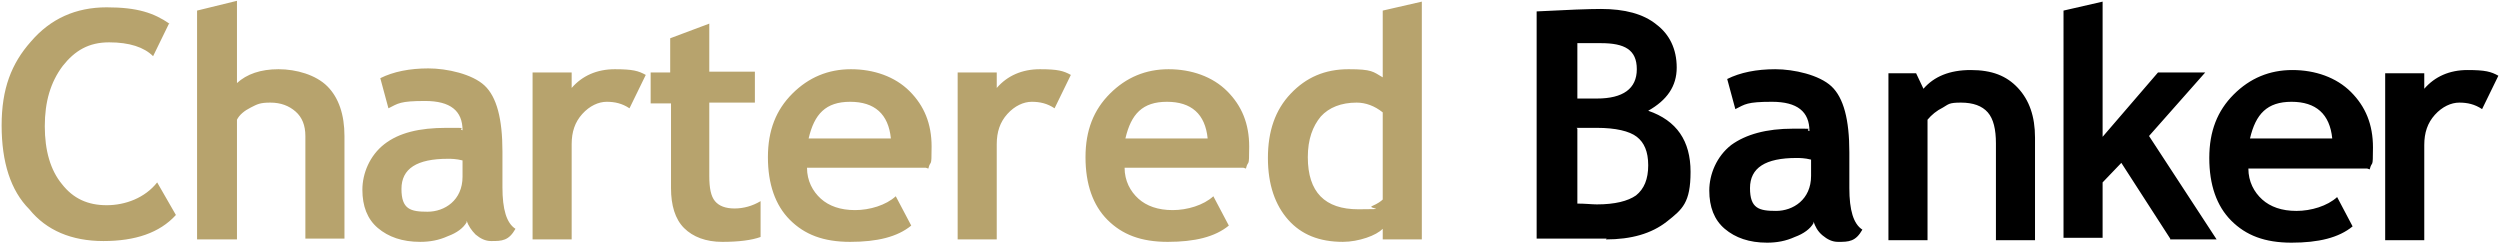 <?xml version="1.0" encoding="UTF-8"?>
<svg xmlns="http://www.w3.org/2000/svg" version="1.1" viewBox="0 0 307 30">
  <defs>
    <style>
      .cls-1 {
        fill: #b7a36d;
      }

      .cls-1, .cls-2 {
        fill-rule: evenodd;
      }
    </style>
  </defs>
  <!-- Generator: Adobe Illustrator 28.7.1, SVG Export Plug-In . SVG Version: 1.2.0 Build 142)  -->
  <g>
    <g id="Layer_1">
      <g id="Styleguide">
        <g id="Styleguide_x2F_typography">
          <g id="CB-logo">
            <path id="Combined-Shape" class="cls-1" d="M20.8,2.8l-2,4.1c-1.1-1.1-2.9-1.7-5.4-1.7s-4.2,1-5.7,2.9c-1.5,2-2.2,4.4-2.2,7.4s.7,5.4,2.1,7.1c1.4,1.8,3.2,2.6,5.5,2.6s4.7-.9,6.2-2.8l2.3,4c-2,2.2-5,3.2-8.9,3.2s-7-1.3-9.1-3.9C1.3,23.4.2,19.9.2,15.4S1.4,7.8,3.8,5.1C6.2,2.3,9.3.9,13.1.9s5.8.7,7.7,2ZM37.5,29.3v-12.6c0-1.3-.4-2.3-1.2-3s-1.8-1.1-3.1-1.1-1.6.2-2.4.6c-.8.4-1.4.9-1.7,1.5v14.7h-4.9V1.3L29.1.1v10.1c1.2-1.1,2.9-1.7,5.1-1.7s4.6.7,6,2.1c1.4,1.4,2.1,3.5,2.1,6.1v12.6h-4.8ZM57.3,27.3c-.4.7-1.2,1.3-2.3,1.7-1.1.5-2.2.7-3.4.7-2.2,0-3.9-.6-5.2-1.7-1.3-1.1-1.9-2.7-1.9-4.7s.9-4.2,2.7-5.6,4.3-2,7.6-2,1.2,0,2,.3c0-2.4-1.5-3.6-4.6-3.6s-3.3.3-4.5.9l-1-3.7c1.6-.8,3.6-1.2,5.9-1.2s5.4.7,6.9,2.1c1.5,1.4,2.2,4.1,2.2,8.1v4.4c0,2.7.5,4.4,1.6,5.1-.4.7-.8,1.1-1.3,1.3-.5.2-1,.2-1.7.2s-1.3-.3-1.9-.8c-.5-.5-.9-1.1-1.1-1.7ZM56.8,19.7c-.8-.2-1.4-.2-1.8-.2-3.8,0-5.7,1.2-5.7,3.7s1.1,2.8,3.2,2.8,4.3-1.4,4.3-4.3v-1.9ZM77.3,13.3c-.9-.6-1.8-.8-2.8-.8s-2.1.5-3,1.5c-.9,1-1.3,2.2-1.3,3.7v11.7h-4.8V8.9h4.8v1.9c1.3-1.5,3.1-2.3,5.3-2.3s2.9.2,3.8.7l-2,4.1ZM82.3,12.7h-2.4v-3.8h2.4v-4.2l4.8-1.8v5.9h5.6v3.8h-5.6v9c0,1.5.2,2.5.7,3.1s1.3.9,2.4.9,2.2-.3,3.2-.9v4.4c-1.1.4-2.7.6-4.7.6s-3.6-.6-4.7-1.7-1.6-2.8-1.6-4.9v-10.4ZM113.7,20.6h-14.6c0,1.6.7,2.9,1.7,3.8,1,.9,2.4,1.4,4.2,1.4s3.8-.6,5-1.7l1.9,3.6c-1.7,1.4-4.2,2-7.5,2s-5.6-.9-7.4-2.7c-1.8-1.8-2.7-4.4-2.7-7.7s1-5.8,3-7.8,4.4-3,7.2-3,5.4.9,7.2,2.7,2.7,4,2.7,6.8-.1,1.5-.4,2.7ZM99.3,17h10.1c-.3-3-2-4.5-5-4.5s-4.4,1.5-5.1,4.5ZM129.5,13.3c-.9-.6-1.8-.8-2.8-.8s-2.1.5-3,1.5c-.9,1-1.3,2.2-1.3,3.7v11.7h-4.8V8.9h4.8v1.9c1.3-1.5,3.1-2.3,5.3-2.3s2.9.2,3.8.7l-2,4.1ZM152.7,20.6h-14.6c0,1.6.7,2.9,1.7,3.8,1,.9,2.4,1.4,4.2,1.4s3.8-.6,5-1.7l1.9,3.6c-1.7,1.4-4.2,2-7.5,2s-5.6-.9-7.4-2.7c-1.8-1.8-2.7-4.4-2.7-7.7s1-5.8,3-7.8,4.4-3,7.2-3,5.4.9,7.2,2.7c1.8,1.8,2.7,4,2.7,6.8s-.1,1.5-.4,2.7ZM138.2,17h10.1c-.3-3-2-4.5-5-4.5s-4.4,1.5-5.1,4.5ZM169.8,29.3v-1.2c-.4.4-1.1.8-2,1.1-.9.3-1.9.5-2.9.5-2.9,0-5.1-.9-6.7-2.7-1.6-1.8-2.5-4.3-2.5-7.6s.9-5.9,2.8-7.9,4.2-3,7.1-3,3,.3,4.2,1V1.3l4.8-1.1v29.2h-4.8ZM169.8,13.8c-1-.8-2.1-1.2-3.2-1.2-1.9,0-3.4.6-4.4,1.7-1,1.2-1.6,2.8-1.6,5,0,4.3,2.1,6.4,6.2,6.4s1-.1,1.7-.4c.7-.3,1.1-.6,1.3-.8v-10.7Z"/>
            <path id="Combined-Shape-2" data-name="Combined-Shape" class="cls-2" d="M197.3,29.3h-8.6V1.4c3.8-.2,6.4-.3,7.9-.3,2.9,0,5.2.6,6.8,1.9,1.6,1.2,2.5,3,2.5,5.3s-1.2,4-3.5,5.3c3.5,1.2,5.2,3.7,5.2,7.5s-1,4.6-2.9,6.1c-1.9,1.5-4.4,2.2-7.5,2.2ZM193.7,5.4v6.7c.8,0,1.6,0,2.4,0,3.2,0,4.9-1.2,4.9-3.6s-1.5-3.2-4.4-3.2-1.7,0-2.9,0ZM193.7,15.8v9.2c1,0,1.8.1,2.4.1,2.2,0,3.8-.4,4.8-1.1,1-.8,1.5-2,1.5-3.7s-.5-2.8-1.4-3.5c-.9-.7-2.6-1.1-4.9-1.1s-1.3,0-2.5,0ZM222.7,27.4c-.4.7-1.2,1.3-2.3,1.7-1.1.5-2.2.7-3.4.7-2.2,0-3.9-.6-5.2-1.7-1.3-1.1-1.9-2.7-1.9-4.7s.9-4.2,2.7-5.6c1.8-1.3,4.3-2,7.6-2s1.2,0,2,.3c0-2.4-1.5-3.6-4.6-3.6s-3.3.3-4.5.9l-1-3.7c1.6-.8,3.6-1.2,5.9-1.2s5.4.7,6.9,2.1c1.5,1.4,2.2,4.1,2.2,8.1v4.4c0,2.7.5,4.4,1.6,5.1-.4.7-.8,1.1-1.3,1.3-.5.2-1,.2-1.7.2s-1.3-.3-1.9-.8-.9-1.1-1.1-1.7ZM222.4,19.6c-.8-.2-1.4-.2-1.8-.2-3.8,0-5.7,1.2-5.7,3.7s1.1,2.8,3.2,2.8,4.3-1.4,4.3-4.3v-1.9ZM245.1,29.4v-11.8c0-1.7-.3-3-1-3.8s-1.8-1.2-3.3-1.2-1.5.2-2.2.6c-.8.4-1.4.9-1.9,1.5v14.8h-4.8V9h3.4l.9,1.9c1.3-1.5,3.2-2.3,5.8-2.3s4.4.7,5.8,2.2c1.4,1.5,2.1,3.5,2.1,6.1v12.6h-4.8ZM266.5,29.3l-6-9.3-2.3,2.4v6.8h-4.8V1.3l4.8-1.1v16.6l6.8-7.9h5.8l-6.9,7.8,8.3,12.7h-5.7ZM290.7,20.7h-14.6c0,1.6.7,2.9,1.7,3.8,1,.9,2.4,1.4,4.2,1.4s3.8-.6,5-1.7l1.9,3.6c-1.7,1.4-4.2,2-7.5,2s-5.6-.9-7.4-2.7c-1.8-1.8-2.7-4.4-2.7-7.7s1-5.8,3-7.8c2-2,4.4-3,7.2-3s5.4.9,7.2,2.7c1.8,1.8,2.7,4,2.7,6.8s-.1,1.5-.4,2.7ZM276.3,17h10.1c-.3-3-2-4.5-5-4.5s-4.4,1.5-5.1,4.5ZM304.8,13.4c-.9-.6-1.8-.8-2.8-.8s-2.1.5-3,1.5c-.9,1-1.3,2.2-1.3,3.7v11.7h-4.8V9h4.8v1.9c1.3-1.5,3.1-2.3,5.3-2.3s2.9.2,3.8.7l-2,4.1Z"/>
          </g>
        </g>
      </g>
    </g>
  </g>
</svg>